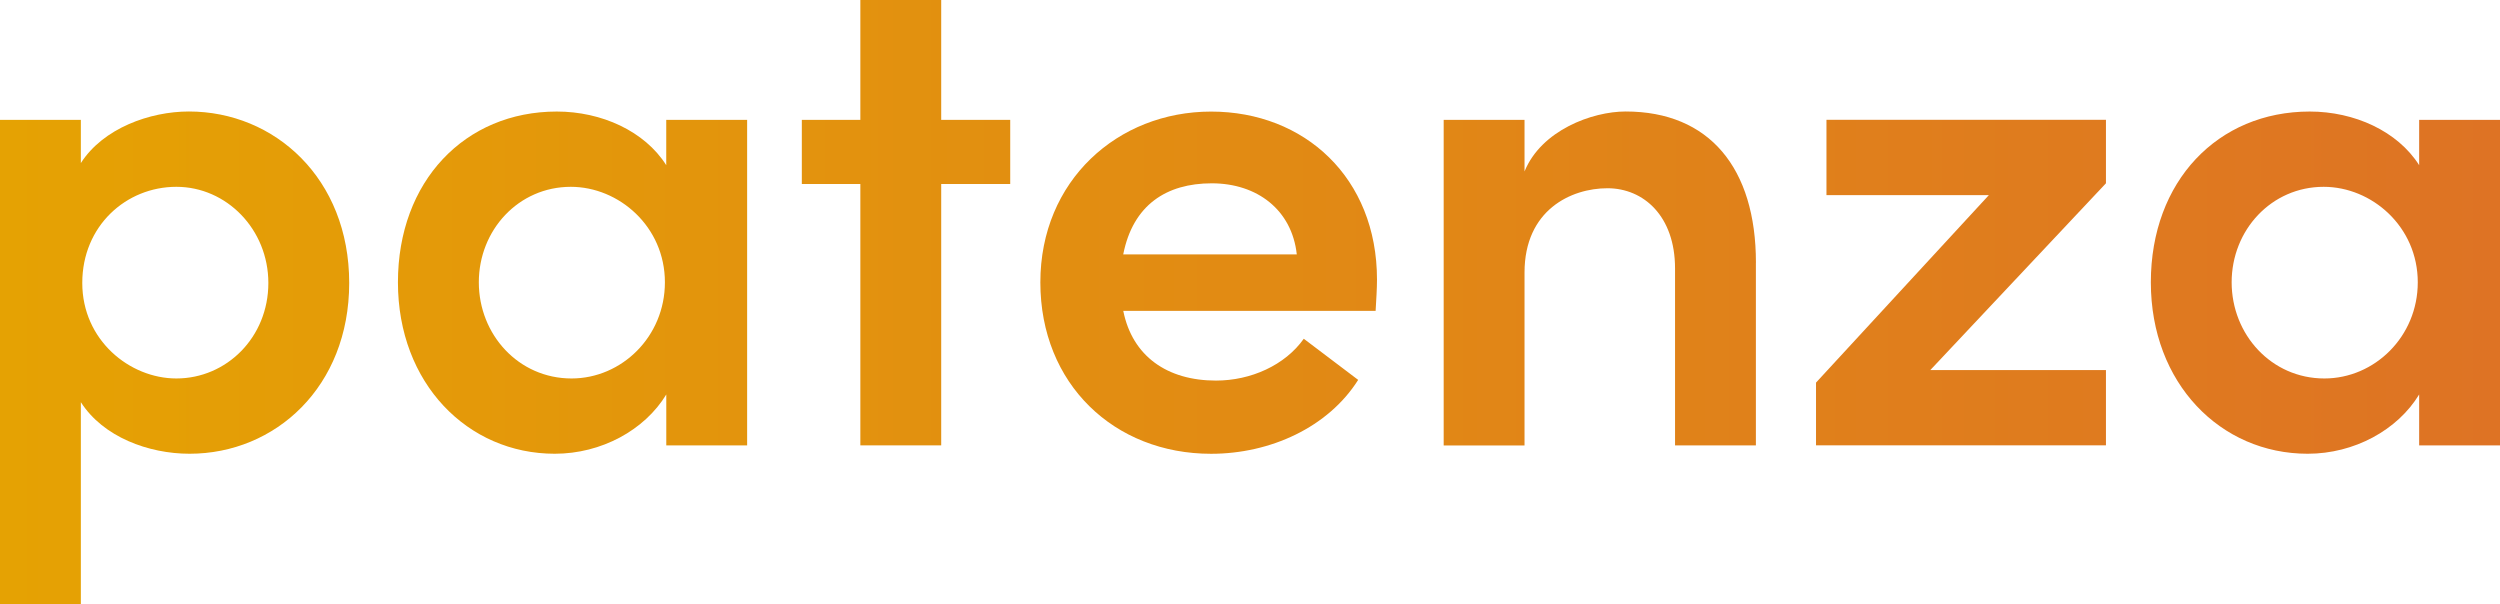 <?xml version="1.0" encoding="UTF-8"?>
<svg id="Ebene_1" data-name="Ebene 1" xmlns="http://www.w3.org/2000/svg" xmlns:xlink="http://www.w3.org/1999/xlink" viewBox="0 0 579.18 140">
  <defs>
    <style>
      .cls-1 {
        fill: url(#Patenza_Verlauf);
      }
    </style>
    <linearGradient id="Patenza_Verlauf" data-name="Patenza Verlauf" x1="0" y1="70" x2="579.18" y2="70" gradientUnits="userSpaceOnUse">
      <stop offset="0" stop-color="#e4ab52"/>
      <stop offset="0" stop-color="#e5a203"/>
      <stop offset="1" stop-color="#de7324"/>
    </linearGradient>
  </defs>
  <path class="cls-1" d="M80.9,65.56c0,24.06-17.12,39.56-36.98,39.56-9.52,0-20.02-3.88-25.19-11.95v46.83H0V27.77h18.73v10.01c5.17-8.07,15.99-11.95,25.03-11.95,19.86,0,37.14,15.5,37.14,39.72ZM62.17,65.56c0-12.43-9.69-22.28-21.31-22.28s-21.8,9.04-21.8,22.28,10.98,22.12,21.8,22.12c11.62,0,21.31-9.53,21.31-22.12Z"/>
  <path class="cls-1" d="M154.36,27.77h18.73v75.41h-18.73v-11.79c-5,8.24-15.02,13.73-25.84,13.73-20.18,0-36.33-16.31-36.33-39.72s15.5-39.56,36.81-39.56c10.33,0,20.35,4.52,25.35,12.43v-10.5ZM154.04,65.4c0-12.92-10.66-22.12-21.8-22.12-12.11,0-21.31,10.01-21.31,22.12s9.2,22.28,21.48,22.28c11.62,0,21.63-9.69,21.63-22.28Z"/>
  <path class="cls-1" d="M234.04,27.77v14.86h-15.99v60.55h-18.73v-60.55h-13.56v-14.86h13.56V0h18.73v27.77h15.99Z"/>
  <path class="cls-1" d="M318.68,72.02h-58.45c2.1,10.5,10.17,16.15,21.48,16.15,8.07,0,15.99-3.55,20.34-9.69l12.6,9.53c-6.94,10.98-20.34,17.12-34.07,17.12-22.44,0-39.56-16.15-39.56-39.72s17.92-39.56,39.56-39.56,38.43,15.34,38.43,38.92c0,2.1-.16,4.52-.32,7.27ZM300.43,58.94c-1.13-10.33-9.2-16.47-19.7-16.47s-18.25,5.01-20.51,16.47h40.2Z"/>
  <path class="cls-1" d="M406.79,60.88v42.31h-18.73v-41.01c0-12.11-7.27-18.57-15.66-18.57s-19.21,5.01-19.21,19.54v40.05h-18.73V27.77h18.73v11.95c3.88-9.53,15.66-13.89,23.42-13.89,19.38,0,30.19,13.08,30.19,35.04Z"/>
  <path class="cls-1" d="M487.89,27.77v14.69l-40.69,43.27h40.69v17.44h-67.17v-14.53l40.05-43.44h-37.63v-17.44h64.75Z"/>
  <path class="cls-1" d="M560.45,27.77h18.73v75.41h-18.73v-11.79c-5.01,8.24-15.02,13.73-25.83,13.73-20.19,0-36.33-16.31-36.33-39.72s15.5-39.56,36.81-39.56c10.33,0,20.34,4.52,25.35,12.43v-10.5ZM560.13,65.4c0-12.92-10.66-22.12-21.8-22.12-12.11,0-21.32,10.01-21.32,22.12s9.21,22.28,21.48,22.28c11.63,0,21.64-9.69,21.64-22.28Z"/>
</svg>
